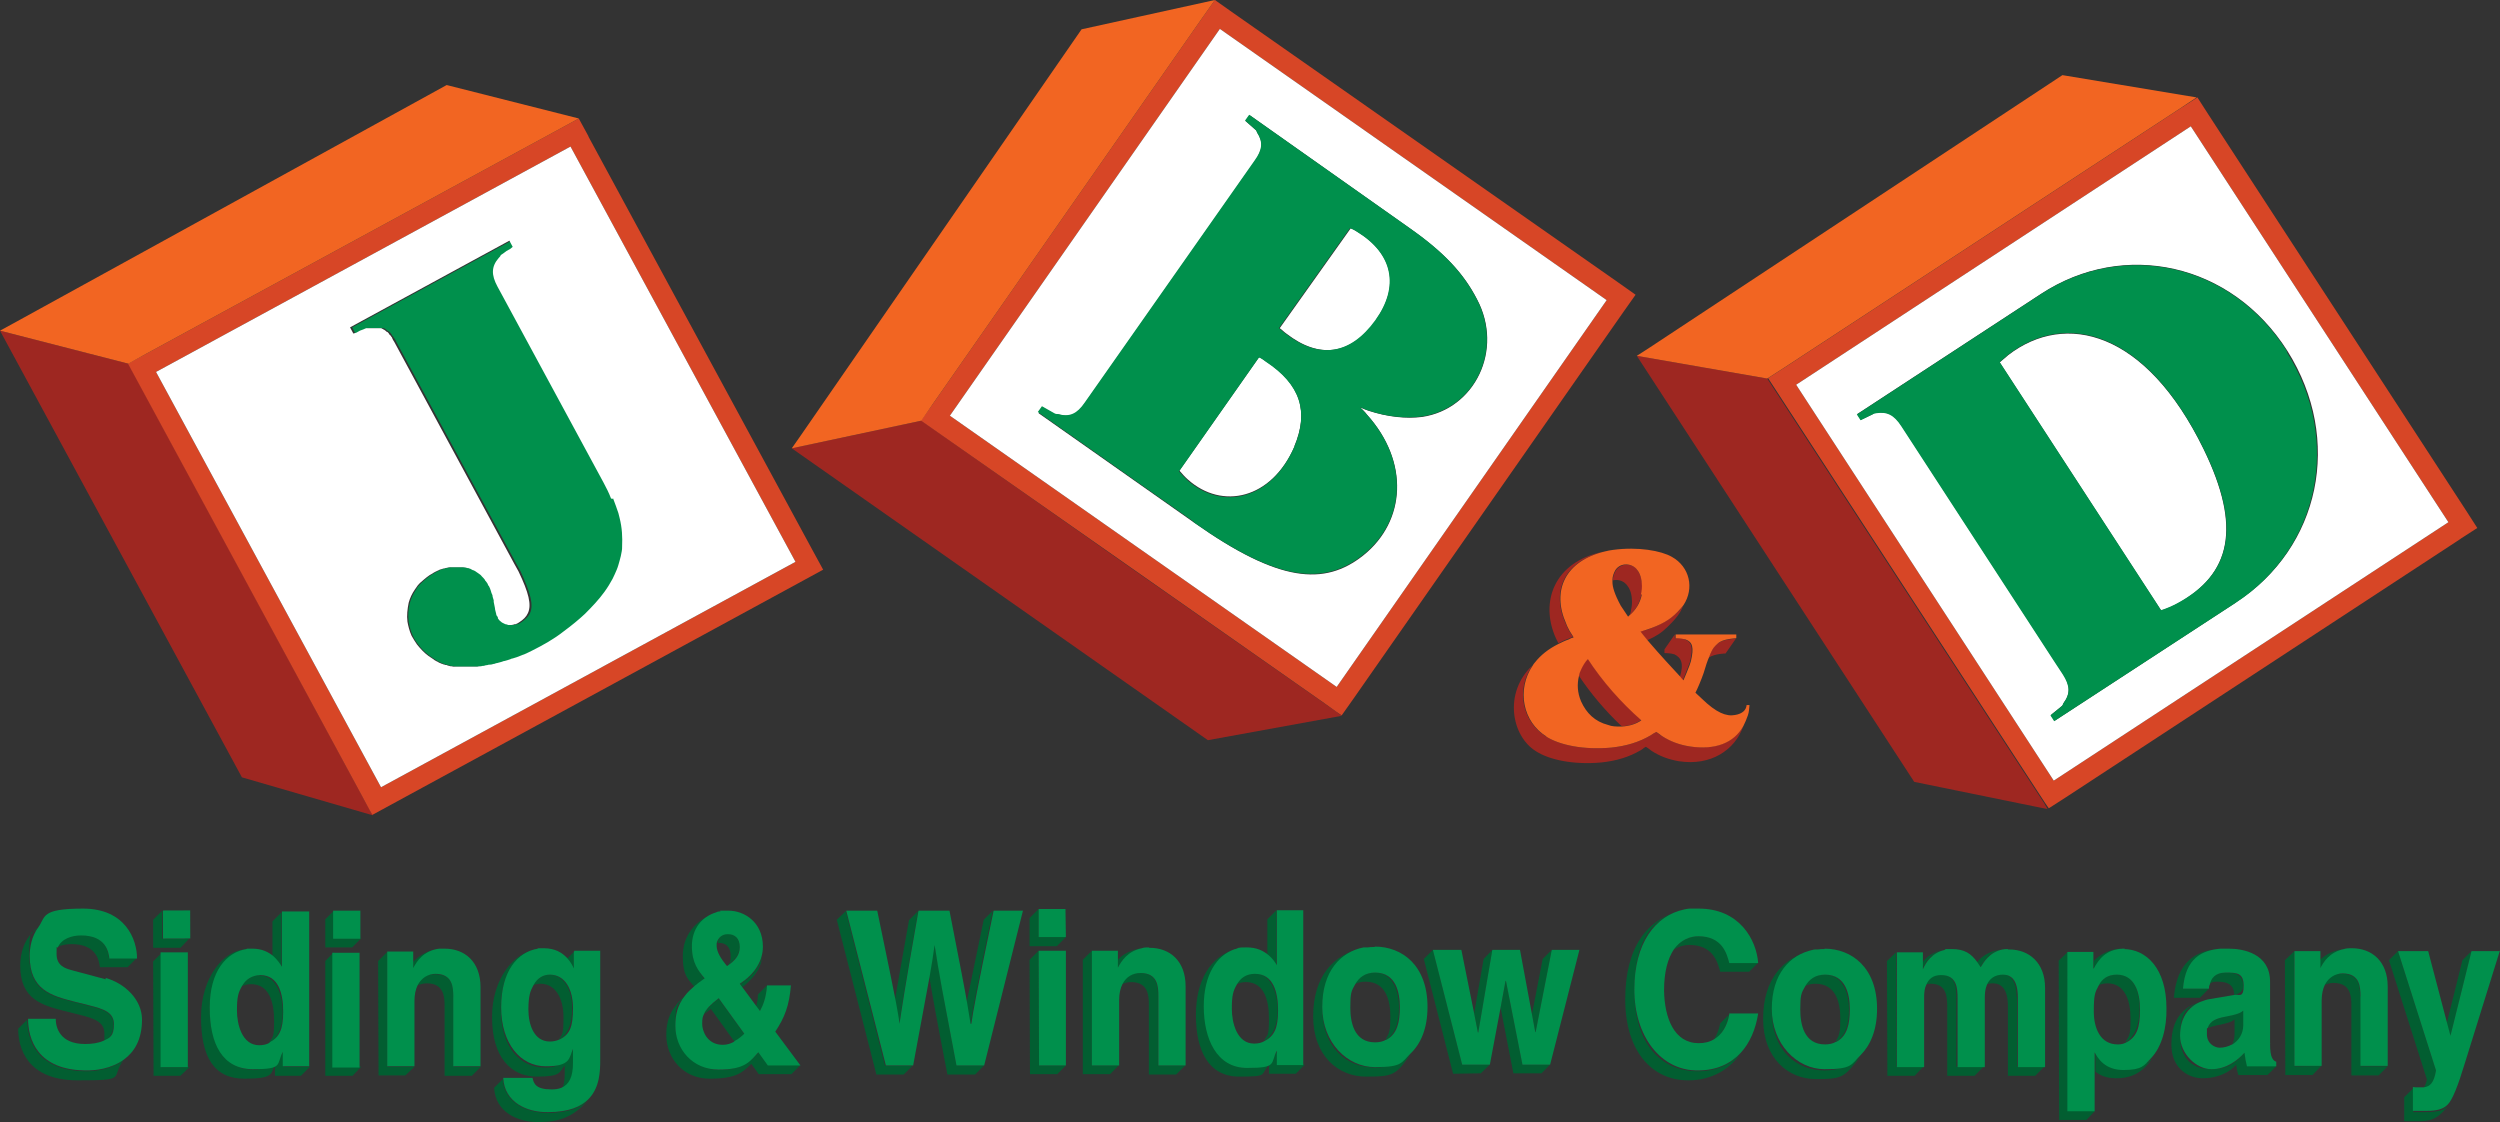<svg xmlns="http://www.w3.org/2000/svg" id="Layer_1" viewBox="0 0 605.6 271.8"><rect x="0" y="0" width="605.6" height="271.8" fill="#333333" stroke="none"/><defs><style>      .st0 {        fill: none;      }      .st1 {        fill: #f26522;      }      .st2 {        fill: #00904c;      }      .st3 {        fill: #025e31;      }      .st4 {        fill: #fff;      }      .st5 {        fill: #9e2721;      }      .st6 {        fill: #d74626;      }    </style></defs><path class="st0" d="M121.9,151.1s0,0,.2.1c0,0,0,0-.2-.1Z"></path><path class="st0" d="M94.9,81.3s-.2-.2-.2-.3c0,0,.2.2.2.3Z"></path><path class="st0" d="M122.6,151.5h0Z"></path><path class="st0" d="M110.5,137.3h.3-.3Z"></path><path class="st0" d="M95.4,82.1s0-.2-.2-.3c0,0,0,.2.2.3Z"></path><path class="st0" d="M118.4,141.9c0,.1,0,.2.2.3,0-.1,0-.2-.2-.3Z"></path><path class="st0" d="M124.3,151.7h0Z"></path><path class="st0" d="M120.7,149.8s0,.1,0,.2c0,0,0-.1,0-.2Z"></path><path class="st0" d="M114.5,138.2s.2,0,.3.1c0,0-.2-.1-.3-.1Z"></path><path class="st0" d="M113.1,137.7h.2-.2Z"></path><path class="st0" d="M111.7,137.4h.4-.4Z"></path><path class="st0" d="M116.7,139.7h0,0Z"></path><path class="st0" d="M117.6,140.8s0,.2.2.3c0,0,0-.2-.2-.3Z"></path><path class="st0" d="M115.6,138.8c0,0,.2.1.3.2,0,0-.2-.1-.3-.2Z"></path><path class="st0" d="M125.1,151.5h.2-.2Z"></path><path class="st0" d="M124.1,159.5c.6-.2,1.3-.5,2-.7.9-.4,1.8-.8,2.7-1.2-.9.4-1.8.8-2.7,1.2-.7.3-1.3.5-2,.7Z"></path><path class="st0" d="M121.3,150.6h0Z"></path><path class="st0" d="M123.6,151.7h-.2.2Z"></path><path class="st0" d="M128.8,157.5c2.7-1.3,5.3-2.9,7.7-4.7,1.9-1.4,3.6-2.8,5.1-4.2-1.5,1.4-3.2,2.8-5.1,4.2-2.4,1.9-5.1,3.4-7.7,4.7Z"></path><path class="st0" d="M93.6,80.2s-.2,0-.3-.2c0,0,.2,0,.3.2Z"></path><path class="st0" d="M126.1,138.6c-.2-.3-.3-.6-.5-.9.2.3.3.6.5.9,2.4,5.2,3.2,8.1,2.3,10.1.9-2,.2-4.9-2.3-10.1Z"></path><path class="st0" d="M301.8,238c-.9,0-1.6.2-2.2.5-.9,1.6-1.2,3.7-1.2,5.9,0,3.3,1.2,8.4,5.4,8.4s1.8-.2,2.5-.6c.8-1.5,1.2-3.3,1.2-5.3,0-4.4-1.1-8.9-5.6-8.9h0Z"></path><path class="st0" d="M92.1,79.6h-.2.2Z"></path><path class="st0" d="M92.9,79.8s-.2,0-.3,0c0,0,.2,0,.3,0Z"></path><path class="st0" d="M94,80.5s.2,0,.3.2c0,0-.2,0-.3-.2Z"></path><rect class="st0" x="85.6" y="79.2" height="1.7"></rect><polygon class="st0" points="121.8 61.8 122.4 61.4 123.2 60.8 122.4 61.4 121.8 61.8"></polygon><path class="st0" d="M90,79.5h1-1Z"></path><path class="st0" d="M106.9,160.9c-.2,0-.3-.1-.5-.2.2,0,.3.1.5.2Z"></path><path class="st0" d="M116.3,161.5c-.3,0-.6,0-.9.1.3,0,.6,0,.9-.1Z"></path><path class="st0" d="M150.1,135.8c-.2.7-.4,1.5-.7,2.2.3-.7.5-1.5.7-2.2Z"></path><path class="st0" d="M123.5,159.7c-.4.1-.8.3-1.3.4.4-.1.8-.3,1.3-.4Z"></path><path class="st0" d="M148.4,140.2c-.6,1.1-1.2,2.1-2,3.2.8-1.1,1.4-2.1,2-3.2Z"></path><path class="st0" d="M118,161.3c-.3,0-.6.1-.9.2.3,0,.6-.1.9-.2Z"></path><path class="st0" d="M121.5,160.4c-.4.1-.7.2-1.1.3.4,0,.7-.2,1.1-.3Z"></path><path class="st0" d="M119.7,160.9c-.3,0-.7.2-1,.2.3,0,.7-.2,1-.2Z"></path><path class="st0" d="M150.7,132.4c0,.4,0,.8-.1,1.2,0-.4,0-.8.1-1.2Z"></path><path class="st0" d="M60.8,238.4c-.8,0-1.6.2-2.2.5-.9,1.6-1.2,3.7-1.2,5.9,0,3.3,1.2,8.4,5.4,8.4s1.8-.2,2.5-.6c.8-1.5,1.2-3.3,1.2-5.3,0-4.4-1.1-8.9-5.6-8.9h-.1Z"></path><path class="st0" d="M170.5,245.7c-.3.7-.4,1.4-.4,2.4,0,1.5,1,5,5,5s2-.3,2.8-.8l-5.7-7.9c-.6.5-1.2.9-1.7,1.3h0Z"></path><polygon class="st0" points="271.1 135.6 323.7 172.4 320.9 170.5 271.1 135.6"></polygon><path class="st0" d="M131,238.3c-.6,0-1.2.1-1.8.4-.7,1.3-1.2,3.2-1.2,5.9s1.3,7.7,5.2,7.7,1.7-.2,2.3-.5c.8-1.5,1.1-3.5,1.1-5.4,0-4.5-2-8.1-5.6-8.1h0Z"></path><path class="st0" d="M174.2,228.4h-.5v.8c0,1.3.9,2.8,2.5,4.7,0,0,.1,0,.2-.1.5-.7.7-1.5.7-2.3,0-2.1-1.2-3.1-2.8-3.1h0Z"></path><path class="st0" d="M108.8,137.5h.3-.3Z"></path><path class="st0" d="M99.5,154.1c-.5-1.1-.8-2.3-1-3.4.2,1.2.5,2.3,1,3.4Z"></path><path class="st0" d="M104.7,159.9c0,0-.2-.1-.3-.2,0,0,.2.1.3.2Z"></path><path class="st0" d="M98.8,146.1c.3-1.1.8-2.2,1.5-3.2-.7,1-1.2,2.1-1.5,3.2Z"></path><path class="st0" d="M100.7,156.2c-.5-.7-.9-1.4-1.3-2.1.3.7.8,1.5,1.3,2.1Z"></path><path class="st0" d="M106,138.3c0,0,.3-.1.4-.2,0,0-.3.1-.4.2Z"></path><path class="st0" d="M112.6,161.8h.7-.8.1Z"></path><path class="st0" d="M107.4,137.8c0,0,.3,0,.4-.1,0,0-.3,0-.4.1Z"></path><path class="st0" d="M110.5,161.7h-.6.6Z"></path><path class="st0" d="M109.2,161.5c-.2,0-.4,0-.6-.1.2,0,.4,0,.6.1Z"></path><path class="st0" d="M111.8,161.8h-.6.6Z"></path><path class="st0" d="M330.9,237.8c-1.1,0-1.9.2-2.6.6-.9,1.7-1.2,3.9-1.2,5.7,0,3.5,1,8.4,6,8.4s1.9-.2,2.6-.6c.9-1.7,1.2-3.9,1.2-5.7,0-3.6-.9-8.5-6-8.4Z"></path><path class="st0" d="M108,161.2c-.2,0-.4,0-.5-.1.2,0,.3,0,.5.1Z"></path><path class="st0" d="M105.8,160.4c0,0-.3-.1-.4-.2,0,0,.3.1.4.2Z"></path><path class="st0" d="M114.8,161.7h-.8.8Z"></path><path class="st0" d="M382.5,163.7c-.5,2-.3,4.1.5,6.2,1.3,3,3.4,4.9,6.5,5.7,1,.3,2,.4,3,.4h.3c-3.9-3.7-7.3-7.8-10.3-12.2h0Z"></path><polygon class="st0" points="493.3 191.8 460.1 140.8 495.2 194.6 493.3 191.8"></polygon><path class="st0" d="M395.4,144.9c-.2-1.6-.6-2.7-1.3-3.5-.9-1-2.2-1.3-3.3-1v.5c0,1.2.4,3,2,5.7.3.4.5.8.8,1.2l1,1.5c.2-.1.3-.2.4-.4.1-.4.3-.8.4-1.3.2-1,.3-1.9.2-2.7h-.2Z"></path><path class="st0" d="M510.6,238.3c-.9,0-1.6.2-2.2.5-.9,1.7-1.2,4-1.2,6.3,0,4.1,1.6,8,5.8,8s1.3-.2,1.9-.4c1-1.8,1.3-4.1,1.3-5.8,0-4.4-1.4-8.5-5.6-8.5h0Z"></path><path class="st0" d="M541.3,246.9c-.7.6-1.7,1.1-4.4,1.5-.7.1-1.4.3-2.1.6,0,.4-.2.9-.2,1.5,0,2.6,1.8,3.3,3.1,3.3s2.1-.3,3-.8c.4-.7.6-1.6.6-2.5v-3.6h0Z"></path><path class="st0" d="M439.9,238.3c-1.1,0-1.9.2-2.6.6-.9,1.7-1.2,3.9-1.2,5.7,0,3.6.9,8.4,6,8.4s1.9-.2,2.6-.6c.9-1.7,1.2-3.9,1.2-5.7,0-3.5-.9-8.5-6-8.4Z"></path><polygon class="st5" points="460.1 140.8 428.1 91.7 396.5 86.2 463.7 189.4 496 196 495.2 194.6 460.1 140.8"></polygon><path class="st6" d="M595.9,130.6l4.2-2.7-2.7-4.2-62.4-95.9-2.7-4.2-4.2,2.7-95.6,62.6-4.2,2.7,32,49.1,33.2,50.9,1.9,2.9.9,1.3,4.2-2.7,95.6-62.6h-.2ZM435.1,93.2l95.6-62.6,62.4,95.9-95.6,62.6-62.4-95.9h0Z"></path><polygon class="st1" points="432.3 89 527.9 26.4 532.1 23.6 499.6 18.2 399.6 84.2 396.5 86.2 428.1 91.7 432.3 89"></polygon><path class="st4" d="M486.5,86c-.7.6-1.4,1.2-2.1,1.8l39.1,60.1c1.3-.4,2.7-1,4-1.7,12.8-7.1,15.6-18.3,6.3-37.4-14-28.7-33.5-33.4-47.3-22.8Z"></path><path class="st4" d="M530.7,30.6l-95.6,62.6,62.4,95.9,95.6-62.6-62.4-95.9h0ZM541.7,145.9l-44,28.7-.9-1.4,2.7-2.2c.2-.1.3-.5.4-.7,1.7-2.3,1.6-4.3-.1-7l-2.3-3.5-36.8-56.6c-1.8-2.8-3.5-3.6-6.1-3.2-.3,0-.7,0-.9.3l-2.9,1.4-.9-1.4,44.5-29.1c20.1-13.2,46.2-7.5,59.7,13.8,13.6,21.6,7.8,47.7-12.3,60.8h-.1Z"></path><polygon class="st5" points="325 173.4 323.7 172.4 271.1 135.6 223.2 101.9 191.8 108.6 292.6 179.3 325 173.4"></polygon><path class="st6" d="M226,97.8l-2.9,4.1,48,33.6,49.8,34.9,2.8,2,1.3.9,2.9-4.1,65.4-93.7,2.9-4.1-4.1-2.9L298.4,2.9l-4.1-2.9-2.9,4.1s-65.4,93.7-65.4,93.7ZM295.5,7l93.7,65.7-65.4,93.7-93.7-65.7L295.5,7Z"></path><polygon class="st1" points="226 97.8 291.4 4.1 294.3 0 262 7.1 193.9 105.6 191.8 108.6 223.2 101.9 226 97.8"></polygon><path class="st4" d="M313.5,108.2c3.6-8.5,1.6-15.1-6.9-20.7-.5-.3-1-.7-1.6-1l-19.3,27.5c.7.8,1.3,1.5,2.1,2.2,8.2,7.3,20.2,4.8,25.8-8.1h-.1Z"></path><path class="st4" d="M323.8,166.4l65.4-93.7L295.5,7l-65.4,93.7,93.7,65.7ZM255.5,100.2c.3.2.6.2.9.2,2.8.8,4.6,0,6.4-2.7l41.2-58.7c1.8-2.6,2.1-4.5.6-6.8-.1-.2-.2-.6-.4-.7l-2.5-2.2,1-1.4,38.8,27.4c8.5,6,13.1,11,16.3,17.2,6.5,12.2-.5,26.6-13.3,28.5-3.8.5-8.4,0-13-1.5-.6-.2-1.3-.5-2-.8.6.6,1.2,1.1,1.6,1.7,10.4,11.5,9.4,25.9-.8,34.1-9.5,7.6-20.6,6.5-40.9-7.8l-37.8-26.6,1-1.4,3,1.7v-.2Z"></path><path class="st4" d="M333.3,77.5c5.8-8.1,4.2-16-4.4-21.3-.5-.3-1.2-.7-1.7-.9l-17.2,24.2c.6.4,1,.9,1.6,1.3,8,6.2,15.6,5.3,21.8-3.3h0Z"></path><path class="st5" d="M409.4,160.2c.8-3.4.4-4.7-1.3-5.3-1.1-.4-2.4-.3-2.4-.3v-.9l-2.5,3.6v.9s1.5,0,2.4.3c1.6.8,2.4,2.1,1.3,5.6.2.3.5.5.7.8,0,0,1.6-4,1.8-4.6h0Z"></path><path class="st5" d="M392.8,175.9c1.9,0,3.5-.6,4.8-1.5-4.9-4.3-9.3-9.3-13-14.9-.6.7-1.2,1.6-1.6,2.4-.3.5-.4,1.1-.6,1.7,3,4.5,6.5,8.6,10.3,12.2h.1Z"></path><path class="st5" d="M398.6,152.6c-.5.1-.8.2-1.3.4.6.7,1.1,1.4,1.7,2.1,2.1-.9,3.6-1.9,4.9-3.2.8-.8,3.2-3,3.8-5.2h0c-.4.6-.8,1.1-1.4,1.6-1.8,1.8-4.1,3.1-7.7,4.4h0Z"></path><path class="st5" d="M398,181.3l.7-.4c.5.3,1,.7,1.4,1,2,1.3,4.2,2.1,6.6,2.5,7.7,1.2,13.6-2.7,15.6-8.5h0c-2.3,4-6.7,5.8-13.1,4.9-2.3-.4-4.5-1.2-6.6-2.5-.4-.3-1-.6-1.4-1l-.7.4-.6.4c-2.9,1.7-5.9,2.6-9.6,3-6.7.6-12.5-.6-15.8-2.7-5.7-3.5-7.4-11.3-3.3-17.2h0c-7,6.6-5.1,17.1.9,20.8,3.3,2.1,9.1,3.3,15.8,2.7,3.7-.4,6.7-1.3,9.6-3l.6-.4h-.1Z"></path><path class="st5" d="M381.1,154.4l-1-1.6c-.3-.6-.6-1.1-.8-1.7-3.7-8.1-.2-15.2,9.3-17.5h0c-12.3,2.4-15.6,12.4-11.7,21,.2.4.4.8.6,1.2.8-.4,1.6-.8,2.5-1.1.4-.2.8-.3,1.2-.5v.2Z"></path><path class="st5" d="M413.9,159.3c1.6-1,4.1-1,4.1-1l2.5-3.6s-3.3.1-4.5,1.3c-.7.7-1.2.9-2.1,3.3Z"></path><path class="st5" d="M396.5,137.9c-1.5-1.7-4.1-1.4-5.2.5-.3.6-.6,1.3-.6,2.2,1.1-.3,2.4,0,3.3,1,.7.8,1.2,1.9,1.3,3.5.1.9,0,1.8-.2,2.7,0,.4-.2.9-.4,1.3,1.4-1.2,2.4-2.9,2.9-4.9.2-1,.3-1.9.2-2.7-.2-1.6-.6-2.7-1.3-3.5h0Z"></path><path class="st1" d="M374.5,178.4c3.3,2.1,9.1,3.3,15.8,2.7,3.7-.4,6.7-1.3,9.6-3l.6-.4.7-.4c.5.3,1,.7,1.4,1,2,1.3,4.2,2.1,6.6,2.5,6.4,1,10.9-.9,13.1-4.9.4-.8.8-1.7,1.1-2.6.3-.8.3-1.7.4-2.5h-.7c-.1,1.2-1,2.1-2.8,2.4-2.1.4-4.5-.5-8.1-4l-1.5-1.4c.4-.7,1.5-3.3,2-4.8.5-1.7.9-2.9,1.3-3.8.9-2.4,1.4-2.6,2.1-3.3,1.2-1.2,4.5-1.3,4.5-1.3v-.9h-14.7v.9s1.2,0,2.4.3c1.7.6,2.1,1.9,1.3,5.3-.1.6-1.8,4.6-1.8,4.6-.2-.2-.5-.5-.7-.8-2.5-2.7-5-5.4-7.4-8.2-.2-.2-.4-.5-.6-.7-.6-.7-1.1-1.4-1.7-2.1.5-.1.8-.3,1.3-.4,3.7-1.2,5.9-2.5,7.7-4.4.5-.5,1-1.1,1.4-1.6,2.7-4.1,1.5-9.3-2.8-11.7-2.6-1.5-8.2-2.5-14.2-1.7-.7.1-1.4.2-2.1.4-9.5,2.3-12.9,9.4-9.3,17.5.2.6.5,1.1.8,1.7l1,1.6c-.4.1-.9.3-1.2.5-.9.3-1.7.7-2.5,1.1-2.4,1.2-4.3,2.7-5.7,4.5-.2.2-.4.5-.5.7-4,5.9-2.4,13.7,3.3,17.2h0ZM397.7,144.1c-.4,2-1.5,3.7-2.9,4.9-.1.1-.3.2-.4.4l-1-1.5c-.3-.4-.5-.8-.8-1.2-1.5-2.8-2-4.5-2-5.7v-.5c0-.9.3-1.6.6-2.2,1-1.9,3.7-2.1,5.2-.5.7.8,1.2,1.9,1.3,3.5.1.9,0,1.8-.2,2.7h.2ZM384.6,159.6c3.6,5.5,8,10.5,13,14.9-1.3.9-2.9,1.4-4.8,1.5h-.3c-1,0-2,0-3-.4-3.1-.8-5.2-2.8-6.5-5.7-.9-2.1-1-4.2-.5-6.2.1-.6.3-1.1.6-1.7.4-.8.9-1.7,1.6-2.4h-.1Z"></path><path class="st2" d="M554,85.1c-13.4-21.3-39.5-27-59.7-13.8l-44.5,29.1.9,1.4,2.9-1.4c.2-.2.6-.2.9-.3,2.6-.4,4.3.4,6.1,3.2l36.8,56.6,2.3,3.5c1.7,2.7,1.9,4.6.1,7-.1.2-.2.6-.4.7l-2.7,2.2.9,1.4,44-28.7c20-13.1,25.9-39.2,12.3-60.8h.1ZM527.5,146.1c-1.3.7-2.7,1.3-4,1.7l-39.1-60.1c.7-.6,1.4-1.2,2.1-1.8,13.8-10.7,33.3-5.9,47.3,22.8,9.4,19.1,6.6,30.4-6.3,37.4Z"></path><path class="st2" d="M289.3,126.6c20.3,14.3,31.4,15.3,40.9,7.8,10.3-8.3,11.2-22.6.8-34.1-.5-.6-1-1.1-1.6-1.7.7.3,1.3.6,2,.8,4.6,1.6,9.2,2,13,1.5,12.9-1.9,19.8-16.2,13.3-28.5-3.2-6.1-7.7-11.2-16.3-17.2l-38.8-27.4-1,1.4,2.5,2.2c.2.1.3.5.4.7,1.5,2.3,1.3,4.2-.6,6.8l-41.2,58.7c-1.8,2.6-3.6,3.5-6.4,2.7-.3,0-.6,0-.9-.2l-3-1.7-1,1.4,37.8,26.6v.2ZM327.1,55.3c.6.2,1.3.6,1.7.9,8.6,5.3,10.2,13.2,4.4,21.3-6.2,8.6-13.8,9.5-21.8,3.3-.6-.4-1-.9-1.6-1.3l17.2-24.2h0ZM305,86.6c.6.2,1.1.6,1.6,1,8.5,5.6,10.5,12.2,6.9,20.7-5.6,12.9-17.5,15.4-25.8,8.1-.7-.7-1.4-1.4-2.1-2.2l19.3-27.5h.1Z"></path><path class="st2" d="M121.3,62.5c.2-.2.3-.5.5-.7l.6-.4.8-.6.9-.5.6-.5-.8-1.5-38.6,21,.8,1.5.7-.2.9-.5.8-.3.7-.3h2.9c.2,0,.4,0,.5,0,0,0,.2,0,.3,0,0,0,.3,0,.4.2,0,0,.2,0,.3.2,0,0,.3.2.4.3,0,0,.2,0,.3.2,0,0,.3.2.4.4,0,0,.2.2.2.3,0,.2.3.3.4.5,0,0,0,.2.2.3.2.3.4.6.5.9l29.1,53.8c.2.3.3.6.5.9.2.3.3.6.5.9,2.4,5.2,3.2,8.1,2.3,10.1-.4.9-1.2,1.6-2.2,2.3-.3.2-.5.3-.8.4h-.2c-.3,0-.5.2-.8.2h-.8c-.2,0-.5,0-.7-.2h0c-.2,0-.4-.2-.6-.3,0,0,0,0-.2-.1-.2-.1-.4-.3-.6-.5h0c-.2-.2-.3-.4-.4-.6,0,0,0-.1,0-.2,0-.2-.3-.5-.4-.8,0-.5-.3-1-.3-1.4l-.3-1.5v-.4c-.2-.4-.3-.8-.4-1.2s-.2-.7-.4-1.1c0-.4-.3-.8-.5-1.2,0-.1,0-.2-.2-.3-.2-.3-.3-.6-.5-.8,0,0,0-.2-.2-.3-.3-.3-.5-.6-.8-.9h0c-.3-.2-.5-.5-.8-.7,0,0-.2-.1-.3-.2-.3-.2-.5-.3-.8-.5,0,0-.2-.1-.3-.1-.4-.2-.7-.3-1.1-.5h-.2c-.3,0-.7-.2-1-.2h-3.3c-.3,0-.7.1-1.1.2,0,0-.3,0-.4.1-.3,0-.6.2-1,.3,0,0-.3.1-.4.2-.4.2-.9.4-1.3.7-1,.5-1.9,1.3-2.8,2.1-.3.3-.6.6-.8.8-.3.3-.5.6-.7,1-.7,1-1.2,2.1-1.5,3.2-.4,1.5-.5,3.1-.3,4.6.2,1.2.5,2.3,1,3.4.3.7.8,1.5,1.3,2.1.7,1,1.7,2,2.8,2.8.3.2.6.4.9.6,0,0,.2.1.3.2.2.1.4.2.6.4,0,0,.3.1.4.2.2,0,.4.2.6.3.2,0,.3.1.5.2.2,0,.4.2.6.2s.3,0,.5.1c.2,0,.4.1.6.2.2,0,.4,0,.6.1.2,0,.4,0,.7.1h5.6c.3,0,.6,0,.9-.1.2,0,.5,0,.7-.1.3,0,.6-.1.9-.2.2,0,.5,0,.7-.1.3,0,.7-.2,1-.2s.5-.1.7-.2c.4,0,.7-.2,1.1-.3.2,0,.5-.1.7-.2.4-.1.8-.3,1.3-.4.2,0,.4-.1.6-.2.6-.2,1.3-.5,2-.7.9-.4,1.8-.8,2.7-1.2,2.7-1.3,5.3-2.9,7.7-4.7,1.9-1.4,3.6-2.8,5.1-4.2,1.9-1.7,3.5-3.5,4.7-5.3.8-1.1,1.4-2.1,2-3.2.4-.7.7-1.4,1-2.2s.5-1.5.7-2.2.3-1.5.5-2.2c0-.4,0-.8.1-1.2.2-2.2,0-4.5-.6-6.9,0-.4-.2-.8-.3-1.2-.3-1.2-.8-2.4-1.3-3.6s-1.1-2.5-1.8-3.8l-25.7-47.5c-1.5-2.8-1.5-4.8.3-6.9l-.2-.2Z"></path><polygon class="st1" points="87.9 193.1 59 139.6 89.5 196.1 87.9 193.1"></polygon><polygon class="st5" points="59 139.6 31.1 88.1 0 80.1 58.6 188.3 90.3 197.5 89.5 196.1 59 139.6"></polygon><path class="st6" d="M142.6,33.1l-2.4-4.4-4.4,2.4-100.4,54.6-4.4,2.4,27.9,51.5,28.9,53.4,1.6,3,.8,1.4,4.4-2.4,100.4-54.6,4.4-2.4-2.4-4.4-54.5-100.6h0ZM92.3,190.7l-54.5-100.6,100.4-54.6,54.5,100.6-100.4,54.6h0Z"></path><polygon class="st1" points="35.4 85.7 135.8 31.1 140.2 28.7 108.2 20.6 3.3 78.3 0 80.1 31.1 88.1 35.4 85.7"></polygon><path class="st4" d="M37.8,90.1l54.5,100.6,100.4-54.6-54.5-100.6-100.4,54.6h0ZM148.5,120.7c.5,1.2.9,2.5,1.3,3.6.1.4.2.8.3,1.2.6,2.4.7,4.6.6,6.9,0,.4,0,.8-.1,1.2-.1.7-.3,1.5-.5,2.2s-.4,1.5-.7,2.2-.6,1.4-1,2.2c-.6,1.1-1.2,2.1-2,3.2-1.3,1.8-2.9,3.5-4.7,5.3-1.5,1.4-3.2,2.8-5.1,4.2-2.4,1.9-5.1,3.4-7.7,4.7s-1.8.8-2.7,1.2c-.7.3-1.3.5-2,.7-.2,0-.4.1-.6.2-.4.1-.8.3-1.3.4-.2,0-.5.1-.7.2-.4.1-.7.2-1.1.3-.2,0-.5.1-.7.2-.3,0-.7.2-1,.2s-.5,0-.7.1c-.3,0-.6.1-.9.2-.2,0-.5,0-.7.1-.3,0-.6,0-.9.1h-2.9c-.2,0,0,0,0,0h-2.6c-.2,0-.4,0-.7-.1-.2,0-.4,0-.6-.1-.2,0-.4-.1-.6-.2-.2,0-.4,0-.5-.1-.2,0-.4-.1-.6-.2-.2,0-.3-.1-.5-.2-.2,0-.4-.2-.6-.3,0,0-.3-.1-.4-.2-.2-.1-.4-.2-.6-.4,0,0-.2-.1-.3-.2-.3-.2-.6-.4-.9-.6-1.1-.8-2-1.8-2.8-2.8-.5-.7-.9-1.4-1.3-2.1-.5-1.1-.8-2.3-1-3.4-.2-1.5,0-3.1.3-4.6.3-1.1.8-2.2,1.5-3.2.2-.3.5-.7.7-1,.3-.3.5-.6.8-.8.9-.8,1.8-1.6,2.8-2.1.4-.3.9-.5,1.3-.7,0,0,.3-.1.4-.2.3-.1.6-.2,1-.3,0,0,.3,0,.4-.1.4,0,.7-.2,1.1-.2h3.2c.3,0,.7.1,1,.2h.2c.4.1.8.3,1.1.5,0,0,.2,0,.3.1.3.1.5.3.8.5,0,0,.2.1.3.2.3.2.6.4.8.7h0c.3.3.6.6.8.9,0,0,0,.2.2.3.2.3.4.5.5.8,0,.1,0,.2.2.3.2.4.4.8.5,1.2s.2.7.4,1.1c0,.4.2.8.3,1.2v.4l.3,1.5c0,.4.2.9.3,1.4,0,.3.2.6.4.8,0,0,0,.1,0,.2,0,.2.3.4.4.6h0c.2.2.4.3.6.5,0,0,0,0,.2.1.2.1.4.2.6.3h0c.2,0,.5.1.7.2h.8c.3,0,.5-.1.8-.2h.2c.3-.1.5-.2.8-.4,1.1-.7,1.8-1.4,2.2-2.3.9-2,.2-4.9-2.3-10.1-.2-.3-.3-.6-.5-.9-.2-.3-.3-.6-.5-.9l-29.1-53.8c-.2-.3-.4-.6-.5-.9,0,0,0-.2-.2-.3,0-.2-.3-.4-.4-.5,0,0-.2-.2-.2-.3,0,0-.2-.3-.4-.4,0,0-.2,0-.3-.2,0,0-.3-.2-.4-.3,0,0-.2,0-.3-.2,0,0-.3,0-.4-.2,0,0-.2,0-.3,0-.2,0-.3,0-.5,0h-1c-.3,0,0,0,0,0h-1.9l-.7.3-.8.3-.9.5-.7.2h0l-.8-1.5h0l38.6-21,.8,1.5-.6.5-.9.5-.8.6-.6.4c0,.2-.3.5-.5.7-1.8,2.1-1.8,4.1-.3,6.9l25.7,47.5c.7,1.3,1.3,2.5,1.8,3.8l.3.2Z"></path><path class="st3" d="M27.5,248.2c0-2.9-2.5-3.7-6.1-4.6l-3.6-.9c-5.5-1.4-10.7-2.8-10.7-11s.5-4.7,2.1-7c-3.5,2.5-4.3,6.5-4.3,9.2,0,8.2,5.3,9.6,10.7,11l3.6.9c3.6.9,6.1,1.7,6.1,4.6s-.1,1.3-.3,1.9c1.5-.7,2.5-1.9,2.5-4h0Z"></path><path class="st3" d="M19.5,226.5c-2.2,0-4.7.7-5.6,2.9,1-.5,2.3-.7,3.4-.7,6.1,0,6.7,4,6.9,5.6h6.7l2.2-2.2h-6.7c-.2-1.6-.8-5.6-6.9-5.6Z"></path><path class="st3" d="M6.6,247l-2.2,2.2c0,4.6,2.1,12.5,14.4,12.5s7.9-.5,11.1-4.9c-3.2,2.4-7.2,2.7-8.9,2.7-12.3,0-14.4-7.9-14.4-12.5h0Z"></path><polygon class="st3" points="39.3 230.7 37.1 232.9 37.2 260.6 43.7 260.6 45.9 258.5 39.3 258.5 39.3 230.7"></polygon><polygon class="st3" points="45.8 227.4 39.3 227.4 39.3 220.6 37.1 222.8 37.1 229.6 43.7 229.6 45.8 227.4"></polygon><path class="st3" d="M68.5,254.9h0c-1.6,3.1-4.5,4.2-7.2,4.2-7.4,0-10.5-7.3-10.5-14.9s4-13.4,8.9-14.2h0c-5.5,0-11,6.8-11,16.4s3.1,14.9,10.5,14.9,6.3-1.3,7.4-3.3v2.6h6.3l2.2-2.2h-6.4v-3.5h-.2Z"></path><path class="st3" d="M68.2,234.3h0v-13.3l-2.2,2.2v8.6c1,.8,1.6,1.8,2.1,2.6h0Z"></path><path class="st3" d="M63,236.2c-2.1,0-3.5,1.1-4.4,2.7.6-.3,1.4-.5,2.2-.5,4.5,0,5.6,4.5,5.6,8.9s-.4,3.8-1.2,5.3c2.4-1.2,3.3-4.2,3.3-7.4s-1.1-8.9-5.6-8.9h0Z"></path><polygon class="st3" points="80.9 230.6 78.8 232.8 78.8 260.6 85.4 260.6 87.5 258.4 81 258.4 80.9 230.6"></polygon><polygon class="st3" points="87.5 227.3 80.9 227.3 80.9 220.6 78.8 222.7 78.8 229.5 85.3 229.5 87.5 227.3"></polygon><path class="st3" d="M109.8,241.5c0-2,0-5.5-4.3-5.5s-3.4.9-4.3,2.7c.7-.3,1.4-.5,2.2-.5,4.2,0,4.3,3.4,4.3,5.5v16.9h6.6l2.2-2.2h-6.6v-16.8h0Z"></path><polygon class="st3" points="93.8 230.6 91.6 232.8 91.7 260.5 98.2 260.5 100.4 258.4 93.8 258.4 93.8 230.6"></polygon><path class="st3" d="M100.2,234.7c.8-1.5,2.5-4.3,6.3-4.7h0c-2.6,0-4.9,1.4-6.4,3v1.7h0Z"></path><path class="st3" d="M138.8,257.7v-3.3h-.1c-1.1,2.1-2.7,4.2-6.6,4.2-6,0-10.7-4.6-10.8-14.3,0-8.8,4-13.4,8.9-14.2-5.4.2-11.1,6.9-11,16.4,0,9.7,4.7,14.3,10.8,14.3s5.4-1.1,6.8-2.7v2c0,1.6-.2,2.8-.7,3.8,1.9-.8,2.8-2.7,2.8-6v-.2Z"></path><path class="st3" d="M139,234.7v-4.1l-1.7,1.7c.8.8,1.3,1.8,1.6,2.5h0Z"></path><path class="st3" d="M133.1,236.1c-1.4,0-2.9.7-4,2.6.6-.3,1.2-.4,1.8-.4,3.7,0,5.6,3.6,5.6,8.1s-.3,3.9-1.1,5.4c2.5-1.2,3.2-4.5,3.2-7.6,0-4.5-2-8.1-5.6-8.1h.1Z"></path><path class="st3" d="M121.9,261.3l-2.2,2.2c.3,5.9,5.7,8.4,10.9,8.3,4.6,0,8.3-1.1,11.8-5.3h0c-1.8,1.8-4.8,3.1-9.7,3.1s-10.6-2.4-10.9-8.3h0Z"></path><path class="st3" d="M174.4,221h-.2.3-.1Z"></path><path class="st3" d="M183.7,255c-2,2.2-4.5,4.2-9.6,4.2s-10.5-5-10.5-10.6.4-4.9,2.4-7.4c-3.9,3.3-4.6,6.4-4.6,9.5,0,5.6,4.1,10.6,10.5,10.6s8-1.5,10.1-3.6l1.8,2.5h7.9l2.2-2.2h-7.9l-2.3-3.2v.2Z"></path><path class="st3" d="M179.3,238.3l.6.8c2-1.6,4.5-4.1,4.7-7.4h0c-1,3.8-4.1,5.9-5.3,6.7h0Z"></path><path class="st3" d="M170.5,245.7c.5-.4,1.1-.8,1.7-1.3l5.7,7.9c1-.5,1.8-1.2,2.4-1.8l-6.2-8.6c-1.9,1.5-3,2.5-3.6,3.9h0Z"></path><path class="st3" d="M170.7,237.2c-1.4-1.8-3.1-4.6-3.1-7.8s2.3-7.1,5.9-8.2c-5.1,1.5-8.1,5.5-8.1,10.4s1.4,5.7,2.8,7.4c.5-.4,1.1-.9,1.7-1.3l.7-.5h.1Z"></path><path class="st3" d="M185.8,238.7l-2.2,2.2c0,1.1-.2,2-.4,2.8l.9,1.2c.8-1.4,1.5-3.3,1.7-6.2Z"></path><path class="st3" d="M174.2,228.4c1.6,0,2.8,1,2.8,3.1s-.3,1.6-.7,2.3c1.7-1.2,2.9-2.6,2.9-4.5s-1.2-3.1-2.8-3.1-2.3.8-2.6,2.2h.5,0Z"></path><path class="st3" d="M235.1,248c.6-3.6,1.1-6.8,5.4-27.4l-2.2,2.2c-2.2,10.5-3.4,16.5-4.2,20.3.3,1.9.5,3.2.8,4.9h.2Z"></path><path class="st3" d="M217.8,248.1c.6-3.9,1.1-7.7,4.6-27.4l-2.2,2.2c-1.8,10-2.8,15.9-3.5,19.8.4,2.3.6,3.7.9,5.4h.2Z"></path><polygon class="st3" points="204.9 220.7 202.7 222.8 212.3 260.3 218.9 260.3 221 258.2 214.4 258.2 204.9 220.7"></polygon><path class="st3" d="M226.3,228.9h0c-.4,2.8-.7,4.9-1.2,7.6.8,4.8,1.8,10.4,4.4,23.8h6.7l2.2-2.2h-6.7c-3.5-18.4-4.1-22-5.3-29.2h0Z"></path><polygon class="st3" points="251.6 230.3 249.4 232.5 249.5 260.2 256.1 260.2 258.2 258.1 251.7 258.1 251.6 230.3"></polygon><polygon class="st3" points="258.2 227 251.6 227 251.6 220.2 249.4 222.4 249.4 229.2 256 229.2 258.2 227"></polygon><path class="st3" d="M280.5,241.2c0-2-.1-5.5-4.3-5.5s-3.4.9-4.4,2.7c.7-.3,1.4-.5,2.2-.5,4.2,0,4.3,3.4,4.3,5.5v16.9h6.6l2.2-2.2h-6.6v-16.8h0Z"></path><path class="st3" d="M270.8,234.4c.8-1.5,2.3-4,5.8-4.7h0c-2.8.4-4.6,1.5-5.8,2.8v1.9h0Z"></path><polygon class="st3" points="264.5 230.3 262.3 232.5 262.3 260.2 268.9 260.2 271 258.1 264.5 258.1 264.5 230.3"></polygon><path class="st3" d="M309.5,254.5h0c-1.6,3.1-4.5,4.2-7.2,4.2-7.4,0-10.5-7.3-10.5-14.9s3.1-12.3,7.3-13.8c-5.7,1.7-9.4,7.2-9.4,15.9s3.1,14.9,10.5,14.9,4.9-.5,7.2-2.8v2.1h6.5l2.2-2.2h-6.4v-3.5h-.2Z"></path><path class="st3" d="M299.3,229.9h0Z"></path><path class="st3" d="M304,235.8c-2.1,0-3.5,1-4.4,2.6.6-.3,1.4-.5,2.2-.5,4.5,0,5.6,4.5,5.6,8.9s-.4,3.8-1.2,5.3c2.4-1.2,3.3-4.2,3.3-7.4s-1.1-8.9-5.6-8.9h.1Z"></path><path class="st3" d="M309.2,233.8h0v-13.3l-2.2,2.2v8.6c1,.8,1.6,1.8,2.1,2.5h.1Z"></path><path class="st3" d="M320.3,244.1c0-8.7,4.5-13.3,10-14.4-7.3,1.3-12.2,6.9-12.2,16.5s6.1,14.6,12.8,14.6,7.3-.4,10.8-5.5h0c-2.3,2.3-5.4,3.3-8.6,3.3-6.7,0-12.8-4.6-12.8-14.6h0Z"></path><path class="st3" d="M333,235.6c-2.5,0-3.9,1.2-4.8,2.8.7-.4,1.6-.6,2.6-.6,5.1,0,6,4.9,6,8.4s-.2,4-1.2,5.7c2.8-1.4,3.3-5.1,3.3-7.9s-.9-8.5-6-8.4h.1Z"></path><path class="st3" d="M331.2,229.6h-.3.5-.2Z"></path><polygon class="st3" points="372 250 375.9 230.1 373.7 232.3 371.1 245.7 371.9 250 372 250"></polygon><polygon class="st3" points="358.1 250.1 361.5 230.1 359.4 232.3 357.1 245.5 358 250.1 358.1 250.1"></polygon><polygon class="st3" points="347.1 230.1 344.9 232.3 352 260.1 358.7 260 360.9 257.9 354.2 257.9 347.1 230.1"></polygon><polygon class="st3" points="364.8 237.6 364.7 237.6 363.5 244.1 366.6 260 373.4 260 375.5 257.9 368.8 257.9 364.8 237.6"></polygon><path class="st3" d="M409.9,220.1h.7-.7Z"></path><path class="st3" d="M411.3,259.5c-9,0-15.4-6.7-15.4-19.6s5.1-17.9,12.1-19.4c-9.2,1.8-14.3,9.2-14.3,21.6s6.4,19.7,15.4,19.6c4.1,0,9-1.6,12.3-6.2,0-.1.2-.2.2-.3-2.5,2.7-5.9,4.3-10.4,4.3h0Z"></path><path class="st3" d="M411.4,226.8c-1.9,0-4.3.8-6,3.3,1.3-.9,2.7-1.2,3.8-1.2,5.8,0,6.9,4.2,7.5,6.5h7l2.2-2.2h-7c-.6-2.2-1.6-6.5-7.5-6.4h0Z"></path><path class="st3" d="M418.9,245.7l-2.2,2.2c-.3,1.5-.8,2.8-1.5,3.9,1.8-1.1,3.1-3.2,3.6-6h.1Z"></path><path class="st3" d="M409.6,220.1h-.3.4-.1Z"></path><path class="st3" d="M429.3,244.6c0-8.6,4.4-13.2,9.9-14.3-7.2,1.4-12.1,6.9-12.1,16.5s6.1,14.6,12.8,14.6,6.8-.5,10.8-5.5h0c-2.3,2.3-5.4,3.4-8.7,3.4-6.7,0-12.8-4.6-12.8-14.6h.1Z"></path><path class="st3" d="M442,236.1c-2.5,0-3.9,1.2-4.8,2.8.7-.4,1.6-.6,2.6-.6,5.1,0,6,4.9,6,8.4s-.2,4-1.2,5.7c2.8-1.4,3.3-5.1,3.3-7.9s-.9-8.5-6-8.4h.1Z"></path><path class="st3" d="M440.2,230.1h-.3.5-.2Z"></path><path class="st3" d="M485,230h0c-3,.3-4.9,1.6-6.1,3.1.3.4.5.8.8,1.2.7-1.2,2.2-3.8,5.3-4.3h0Z"></path><path class="st3" d="M488.5,241.5c0-4.1-1.6-5.5-3.6-5.5s-3.3,1-3.9,2.5c.5-.2,1.1-.3,1.8-.3,1.9,0,3.6,1.3,3.6,5.5v16.9h6.6l2.2-2.2h-6.6v-16.9h-.1Z"></path><path class="st3" d="M465.7,234.7c.7-1.6,2.2-4,5.4-4.7-2.7.5-4.4,1.8-5.5,3.2v1.5h.1Z"></path><polygon class="st3" points="459.3 230.7 457.1 232.8 457.2 260.6 463.8 260.6 465.9 258.4 459.4 258.4 459.3 230.7"></polygon><path class="st3" d="M473.9,241.7c0-2.3,0-5.6-4-5.6s-3,1-3.6,2.4c.4-.1.9-.2,1.4-.2,3.9,0,4,3.3,4,5.6v16.7h6.6l2.2-2.2h-6.6v-16.7Z"></path><path class="st3" d="M514.6,259.1c-4.6,0-6.2-2.8-7-4.3h0v4.8c1.1.9,2.7,1.6,5,1.6s5.9-.4,8.8-4.9h0c-1.6,1.7-3.8,2.8-6.6,2.8h-.2Z"></path><polygon class="st3" points="500.9 230.6 498.7 232.7 498.8 271.3 505.4 271.3 507.5 269.1 501 269.1 500.9 230.6"></polygon><path class="st3" d="M507.3,234.6c1.2-2.1,2.9-4.6,7-4.8h-.2c-2.8,0-5.3,1.3-6.9,3v1.8h.1Z"></path><path class="st3" d="M512.7,236.1c-2.2,0-3.5,1.1-4.4,2.6.6-.3,1.4-.5,2.2-.5,4.2,0,5.6,4.1,5.6,8.5s-.3,4.1-1.3,5.8c2.7-1.3,3.5-5.3,3.5-8,0-4.4-1.4-8.5-5.6-8.5h0Z"></path><path class="st3" d="M537.9,229.9h0c-6.2.2-10.6,3.3-11.3,11.8h6.3l2.2-2.2h-6.3c.6-7.4,4.7-9.3,9.1-9.6Z"></path><path class="st3" d="M543.4,238.8c0-3.1-2.6-3.2-4.3-3.2-2.6,0-3.5,1.4-3.9,2.9.2-.4.7-.7,1.7-.7,1.7,0,4.3.1,4.3,3.2h0c1-.2,2.2-.7,2.2-2.2Z"></path><path class="st3" d="M543.7,255c-1.5,1.7-3.6,4-8,4s-7.6-2.3-7.6-8.1,2-7,4.9-8.2h0c-4.9,1.5-7,4.9-7,10.4s3.9,8.1,7.6,8.1,6.6-1.5,8.1-3.3c.2,1.6.2,1.2.5,2.5h7.1l2.2-2.2h-7.1c-.4-1.3-.5-1.7-.6-3.3h-.1Z"></path><path class="st3" d="M539,246.3c-2,.4-3.6.9-4.2,2.7.6-.2,1.3-.4,2.1-.6,2.7-.5,3.8-.9,4.4-1.5v3.6c0,.9-.2,1.8-.6,2.5,1.6-.9,2.8-2.5,2.8-4.7v-3.6c-.7.6-1.7,1.1-4.5,1.5h0Z"></path><path class="st3" d="M571.7,241.4c0-2,0-5.5-4.3-5.5s-3.4.9-4.3,2.7c.7-.3,1.4-.5,2.2-.5,4.2,0,4.3,3.4,4.3,5.5v16.9h6.6l2.2-2.2h-6.5v-16.9h-.2Z"></path><polygon class="st3" points="555.7 230.5 553.5 232.6 553.6 260.4 560.2 260.4 562.3 258.2 555.8 258.3 555.7 230.5"></polygon><path class="st3" d="M562.1,234.5c.8-1.4,2.3-4,5.7-4.6h0c-2.6.3-4.5,1.4-5.8,2.6v2.1h0Z"></path><path class="st3" d="M587.5,269.4h-2.9v-5.8l-2.2,2.2v5.8h3c3.1,0,4.9-.2,7.6-3.7h0c-1.2,1.2-2.8,1.5-5.4,1.5h0Z"></path><polygon class="st3" points="593.6 250.9 598.7 230.4 596.5 232.6 592.7 247.9 593.5 250.9 593.6 250.9"></polygon><path class="st3" d="M590.1,259.3l-9.2-28.9-2.2,2.2,9.2,28.9c-.2,1-.5,1.6-.8,2,1.6-.2,2.5-1.1,3-4.1h0Z"></path><path class="st2" d="M25.5,237.2l-8.2-2.2c-1.4-.4-3.6-1-3.6-3.9s.1-1.2.3-1.6c.9-2.1,3.4-2.9,5.6-2.9,6.1,0,6.7,4,6.9,5.6h6.7c0-4.6-2.8-12.1-13.1-12.1s-9,2-10.8,4.5c-1.7,2.3-2.1,5-2.1,7,0,8.2,5.3,9.6,10.7,11l3.6.9c3.6.9,6.1,1.7,6.1,4.6s-1,3.3-2.5,4c-1.3.6-2.9.8-4.5.8-6.1,0-7.1-4-7.1-6.1h-6.7c0,4.7,2.1,12.6,14.4,12.5,1.7,0,5.7-.3,8.9-2.7,2.4-1.8,4.3-4.7,4.3-9.6s-4.2-8.8-8.8-10.1v.3Z"></path><rect class="st2" x="38.9" y="230.7" width="6.6" height="27.8"></rect><rect class="st2" x="39.5" y="220.5" width="6.6" height="6.8" transform="translate(-.8 .2) rotate(-.2)"></rect><path class="st2" d="M68.3,220.9v13.3h0c-.5-.8-1.1-1.7-2.1-2.6-1.2-1-2.8-1.8-5.1-1.8s-.9,0-1.4.1c-4.9.8-8.9,5.4-8.9,14.2s3.1,14.9,10.5,14.9,5.6-1.1,7.2-4.2h0v3.5h6.4v-37.5h-6.6ZM65.3,252.6c-.7.4-1.5.6-2.5.6-4.2,0-5.4-5.1-5.4-8.4s.3-4.3,1.2-5.9c.9-1.6,2.3-2.6,4.4-2.7,4.5,0,5.6,4.5,5.6,8.9s-1,6.2-3.3,7.4h0Z"></path><rect class="st2" x="80.9" y="230.7" width="6.6" height="27.8" transform="translate(-.4 .1) rotate(0)"></rect><rect class="st2" x="80.7" y="220.6" width="6.6" height="6.8"></rect><path class="st2" d="M107.6,229.8h-1.2c-3.9.5-5.5,3.2-6.3,4.7h0v-4h-6.3v27.8h6.6v-15.9c0-1.5.3-2.8.8-3.8.9-1.7,2.5-2.7,4.3-2.7,4.2,0,4.3,3.4,4.3,5.5v16.9h6.6v-19.2c0-6.1-3.8-9.3-8.7-9.3h-.1Z"></path><path class="st2" d="M139,230.5v4.1h0c-.3-.7-.8-1.6-1.6-2.5-1.2-1.3-2.9-2.4-5.7-2.4s-1,0-1.4.1c-4.9.8-8.9,5.4-8.9,14.2s4.7,14.3,10.8,14.3,5.6-2,6.6-4.2h0v3.4c0,3.3-.9,5.2-2.8,6-.7.3-1.5.4-2.4.4-3.8,0-4.3-1.4-4.6-2.8h-7.1c.3,5.9,5.7,8.4,10.9,8.3,4.9,0,7.9-1.3,9.7-3.1,2.8-2.8,2.9-6.8,2.9-9.7v-26.3h-6.3v.2ZM135.5,251.8c-.6.3-1.4.5-2.3.5-3.9,0-5.2-4.2-5.2-7.7s.5-4.6,1.2-5.9c1-1.9,2.5-2.6,4-2.6,3.7,0,5.6,3.6,5.6,8.1s-.7,6.3-3.2,7.6h-.1Z"></path><path class="st2" d="M191.6,238.7h-5.8c-.2,2.9-.9,4.7-1.7,6.2l-.9-1.2-3.4-4.6-.6-.8c1.2-.8,4.3-2.9,5.3-6.7.2-.7.3-1.5.3-2.3,0-6-4.6-8.7-8.3-8.7s-1.4,0-2.1.2h-.3c-.2,0-.4.1-.6.2-3.6,1.1-5.9,4.1-5.9,8.2s1.6,6,3.1,7.8l-.7.5c-.6.4-1.2.9-1.7,1.3-.9.8-1.7,1.5-2.3,2.3-2,2.5-2.4,4.9-2.4,7.4,0,5.6,4.1,10.6,10.5,10.6s7.6-2,9.6-4.2l2.3,3.2h7.9l-6.1-8.2c2.2-3.3,3.4-6.2,3.8-11.3h0ZM176.4,226.3c1.6,0,2.8,1,2.8,3.1s-1.2,3.3-2.9,4.5c0,0-.1.1-.2.1-1.6-1.9-2.4-3.4-2.5-4.7v-.8c.3-1.4,1.4-2.2,2.6-2.2h.2ZM177.9,252.3c-.8.5-1.8.8-2.8.8-3.9,0-5-3.5-5-5s.1-1.7.4-2.4c.6-1.4,1.7-2.4,3.6-3.9l6.2,8.6c-.6.6-1.4,1.3-2.4,1.8h0Z"></path><path class="st2" d="M235.1,248h0c-.3-1.7-.5-3-.8-4.9-.6-3.6-1.7-9.1-4.3-22.5h-7.5c-3.5,19.7-4,23.5-4.6,27.4h0c-.2-1.7-.5-3.1-.9-5.4-.7-3.6-1.9-9.5-4.5-22h-7.5l9.6,37.5h6.6c2.2-11.8,3.2-17.4,4-21.6.5-2.7.8-4.8,1.2-7.6h0c1.1,7.2,1.8,10.8,5.3,29.2h6.7l9.4-37.5h-7.1c-4.3,20.6-4.9,23.9-5.4,27.4h-.2Z"></path><polygon class="st2" points="251.6 230.3 251.7 258.1 258.2 258.1 258.2 230.3 251.6 230.3"></polygon><polygon class="st2" points="258.2 227 258.1 220.2 251.6 220.2 251.6 227 258.2 227"></polygon><path class="st2" d="M278.3,229.5c-.6,0-1.2,0-1.7.2-3.5.7-5,3.2-5.8,4.7h0v-4.1h-6.3v27.8h6.6v-15.9c0-1.5.3-2.8.8-3.8.9-1.8,2.5-2.7,4.4-2.7,4.2,0,4.3,3.4,4.3,5.5v16.9h6.6v-19.2c0-6.1-3.8-9.3-8.7-9.3h-.2Z"></path><path class="st2" d="M309.3,220.5v13.3h0c-.5-.8-1.1-1.7-2.1-2.5-1.2-1-2.8-1.8-5.2-1.8s-1.8.1-2.7.4h0c-.1,0-.2,0-.4.1-4.1,1.5-7.3,6-7.3,13.8s3.1,14.9,10.5,14.9,5.6-1.1,7.2-4.2h0v3.5h6.4v-37.5h-6.6.2ZM306.3,252.2c-.7.4-1.5.6-2.5.6-4.2,0-5.4-5.1-5.4-8.4s.3-4.3,1.2-5.9c.9-1.6,2.3-2.6,4.4-2.6,4.5,0,5.6,4.5,5.6,8.9s-1,6.2-3.3,7.4h0Z"></path><path class="st2" d="M333,229.4c-.6,0-1.1,0-1.7.1h-1c-5.5,1.1-10,5.7-10,14.4s6.1,14.6,12.8,14.6,6.3-1.1,8.6-3.3c2.5-2.4,4.1-6.1,4.1-11.3,0-10-6.1-14.6-12.8-14.6h0ZM335.7,251.9c-.7.4-1.6.6-2.6.6-5.1,0-6-4.9-6-8.4s.2-4,1.2-5.7c.9-1.6,2.4-2.8,4.8-2.8,5.1,0,6,4.9,6,8.4s-.6,6.5-3.3,7.9h-.1Z"></path><polygon class="st2" points="372 250 371.9 250 371.1 245.7 368.2 230.1 361.5 230.1 358.1 250.1 358 250.1 357.1 245.5 354 230.1 347.1 230.1 354.2 257.9 360.9 257.9 363.5 244.1 364.7 237.6 364.8 237.6 368.8 257.9 375.5 257.9 382.6 230.1 375.9 230.1 372 250"></polygon><path class="st2" d="M418.9,245.7c-.5,2.9-1.8,4.9-3.6,6-1.1.7-2.4,1-3.8,1-5.9,0-8.3-6-8.4-12.8,0-4.7,1-7.8,2.3-9.8,1.7-2.5,4.1-3.3,6-3.3,5.8,0,6.9,4.2,7.5,6.5h7c-.4-5.6-4.5-13.3-14.6-13.2h-2c-.4,0-.8.1-1.3.2-7,1.5-12.1,8.1-12.1,19.4s6.4,19.7,15.4,19.6c4.5,0,7.9-1.6,10.4-4.3,2.2-2.4,3.6-5.7,4.2-9.5h-7v.2Z"></path><path class="st2" d="M442,229.9c-.6,0-1.1,0-1.7.1h-.5c-.2,0-.5,0-.7.1-5.5,1.2-9.9,5.8-9.9,14.3s6.1,14.6,12.8,14.6,6.4-1.1,8.7-3.4c2.4-2.4,4-6.1,4-11.2,0-10-6.1-14.6-12.8-14.6h.1ZM444.7,252.4c-.7.4-1.6.6-2.6.6-5.1,0-6-4.9-6-8.4s.2-4,1.2-5.7c.9-1.6,2.4-2.8,4.8-2.8,5.1,0,6,4.9,6,8.4s-.6,6.5-3.3,7.9h-.1Z"></path><path class="st2" d="M486.4,229.9c-.5,0-.9,0-1.3.1-3.1.6-4.6,3.1-5.3,4.3-.3-.4-.5-.8-.8-1.2-1.5-2.1-3.1-3.2-6.2-3.2s-1.1,0-1.6.2c-3.2.6-4.7,3.1-5.4,4.7h0v-4.1h-6.3v27.8h6.6v-16.9c0-1.1.1-2.2.5-3,.6-1.5,1.7-2.4,3.6-2.4,3.9,0,4,3.3,4,5.6v16.7h6.6v-16.7c0-1.2.1-2.3.5-3.2.6-1.5,1.9-2.5,3.9-2.5s3.6,1.3,3.6,5.5v16.9h6.6v-19.2c0-6.1-3.9-9.3-8.7-9.3h-.3Z"></path><path class="st2" d="M514.7,229.8h-.5c-4.1.2-5.8,2.6-7,4.8h-.1v-4h-6.3v38.6h6.6v-14.3h0c.8,1.5,2.5,4.3,7,4.3s5-1.1,6.6-2.8c2.7-2.8,3.9-7.4,3.8-12.2,0-9.6-4.9-14.3-10.4-14.3h.3ZM514.9,252.6c-.6.3-1.2.4-1.9.4-4.2,0-5.8-3.9-5.8-8s.3-4.6,1.2-6.3c.8-1.6,2.2-2.6,4.4-2.6,4.2,0,5.6,4.1,5.6,8.5s-.8,6.7-3.5,8h0Z"></path><path class="st2" d="M549.9,252.8v-15c0-6.8-6.5-8-10-8h-2c-4.4.4-8.5,2.2-9.1,9.7h6.3c0-.3,0-.7.2-1,.3-1.4,1.2-2.9,3.9-2.9s4.3.1,4.3,3.2-1.2,2-2.2,2.2h0l-5.9,1c-.8.1-1.6.4-2.4.7-2.9,1.2-4.9,3.9-4.9,8.2s3.9,8.1,7.6,8.1,6.5-2.3,8-4c.2,1.6.3,2,.6,3.3h7.1v-1.1c-.8-.3-1.5-1-1.5-4.3h.1ZM540.7,253c-.9.5-2,.8-3,.8s-3.1-.8-3.1-3.3,0-1,.2-1.5c.6-1.8,2.2-2.3,4.2-2.7,2.7-.5,3.8-.9,4.4-1.5v3.6c0,2.1-1.2,3.8-2.8,4.7h0Z"></path><path class="st2" d="M569.6,229.7c-.6,0-1.2,0-1.8.2-3.5.7-5,3.2-5.7,4.6h0v-4.1h-6.3v27.8h6.6v-15.9c0-1.5.3-2.8.8-3.8.9-1.7,2.5-2.7,4.3-2.7,4.2,0,4.3,3.4,4.3,5.5v16.9h6.6v-19.2c0-6.1-3.8-9.3-8.7-9.3h0Z"></path><path class="st2" d="M605.6,230.4h-6.9l-5.1,20.5h0l-.8-3-4.6-17.5h-7.3l9.2,28.9c-.5,3-1.4,3.9-3,4.1h-1.3c-.6,0-1,0-1.3-.1v5.8h3c2.6,0,4.2-.3,5.4-1.5s2.5-4.5,4.2-10.1l8.5-27.3v.2Z"></path></svg>